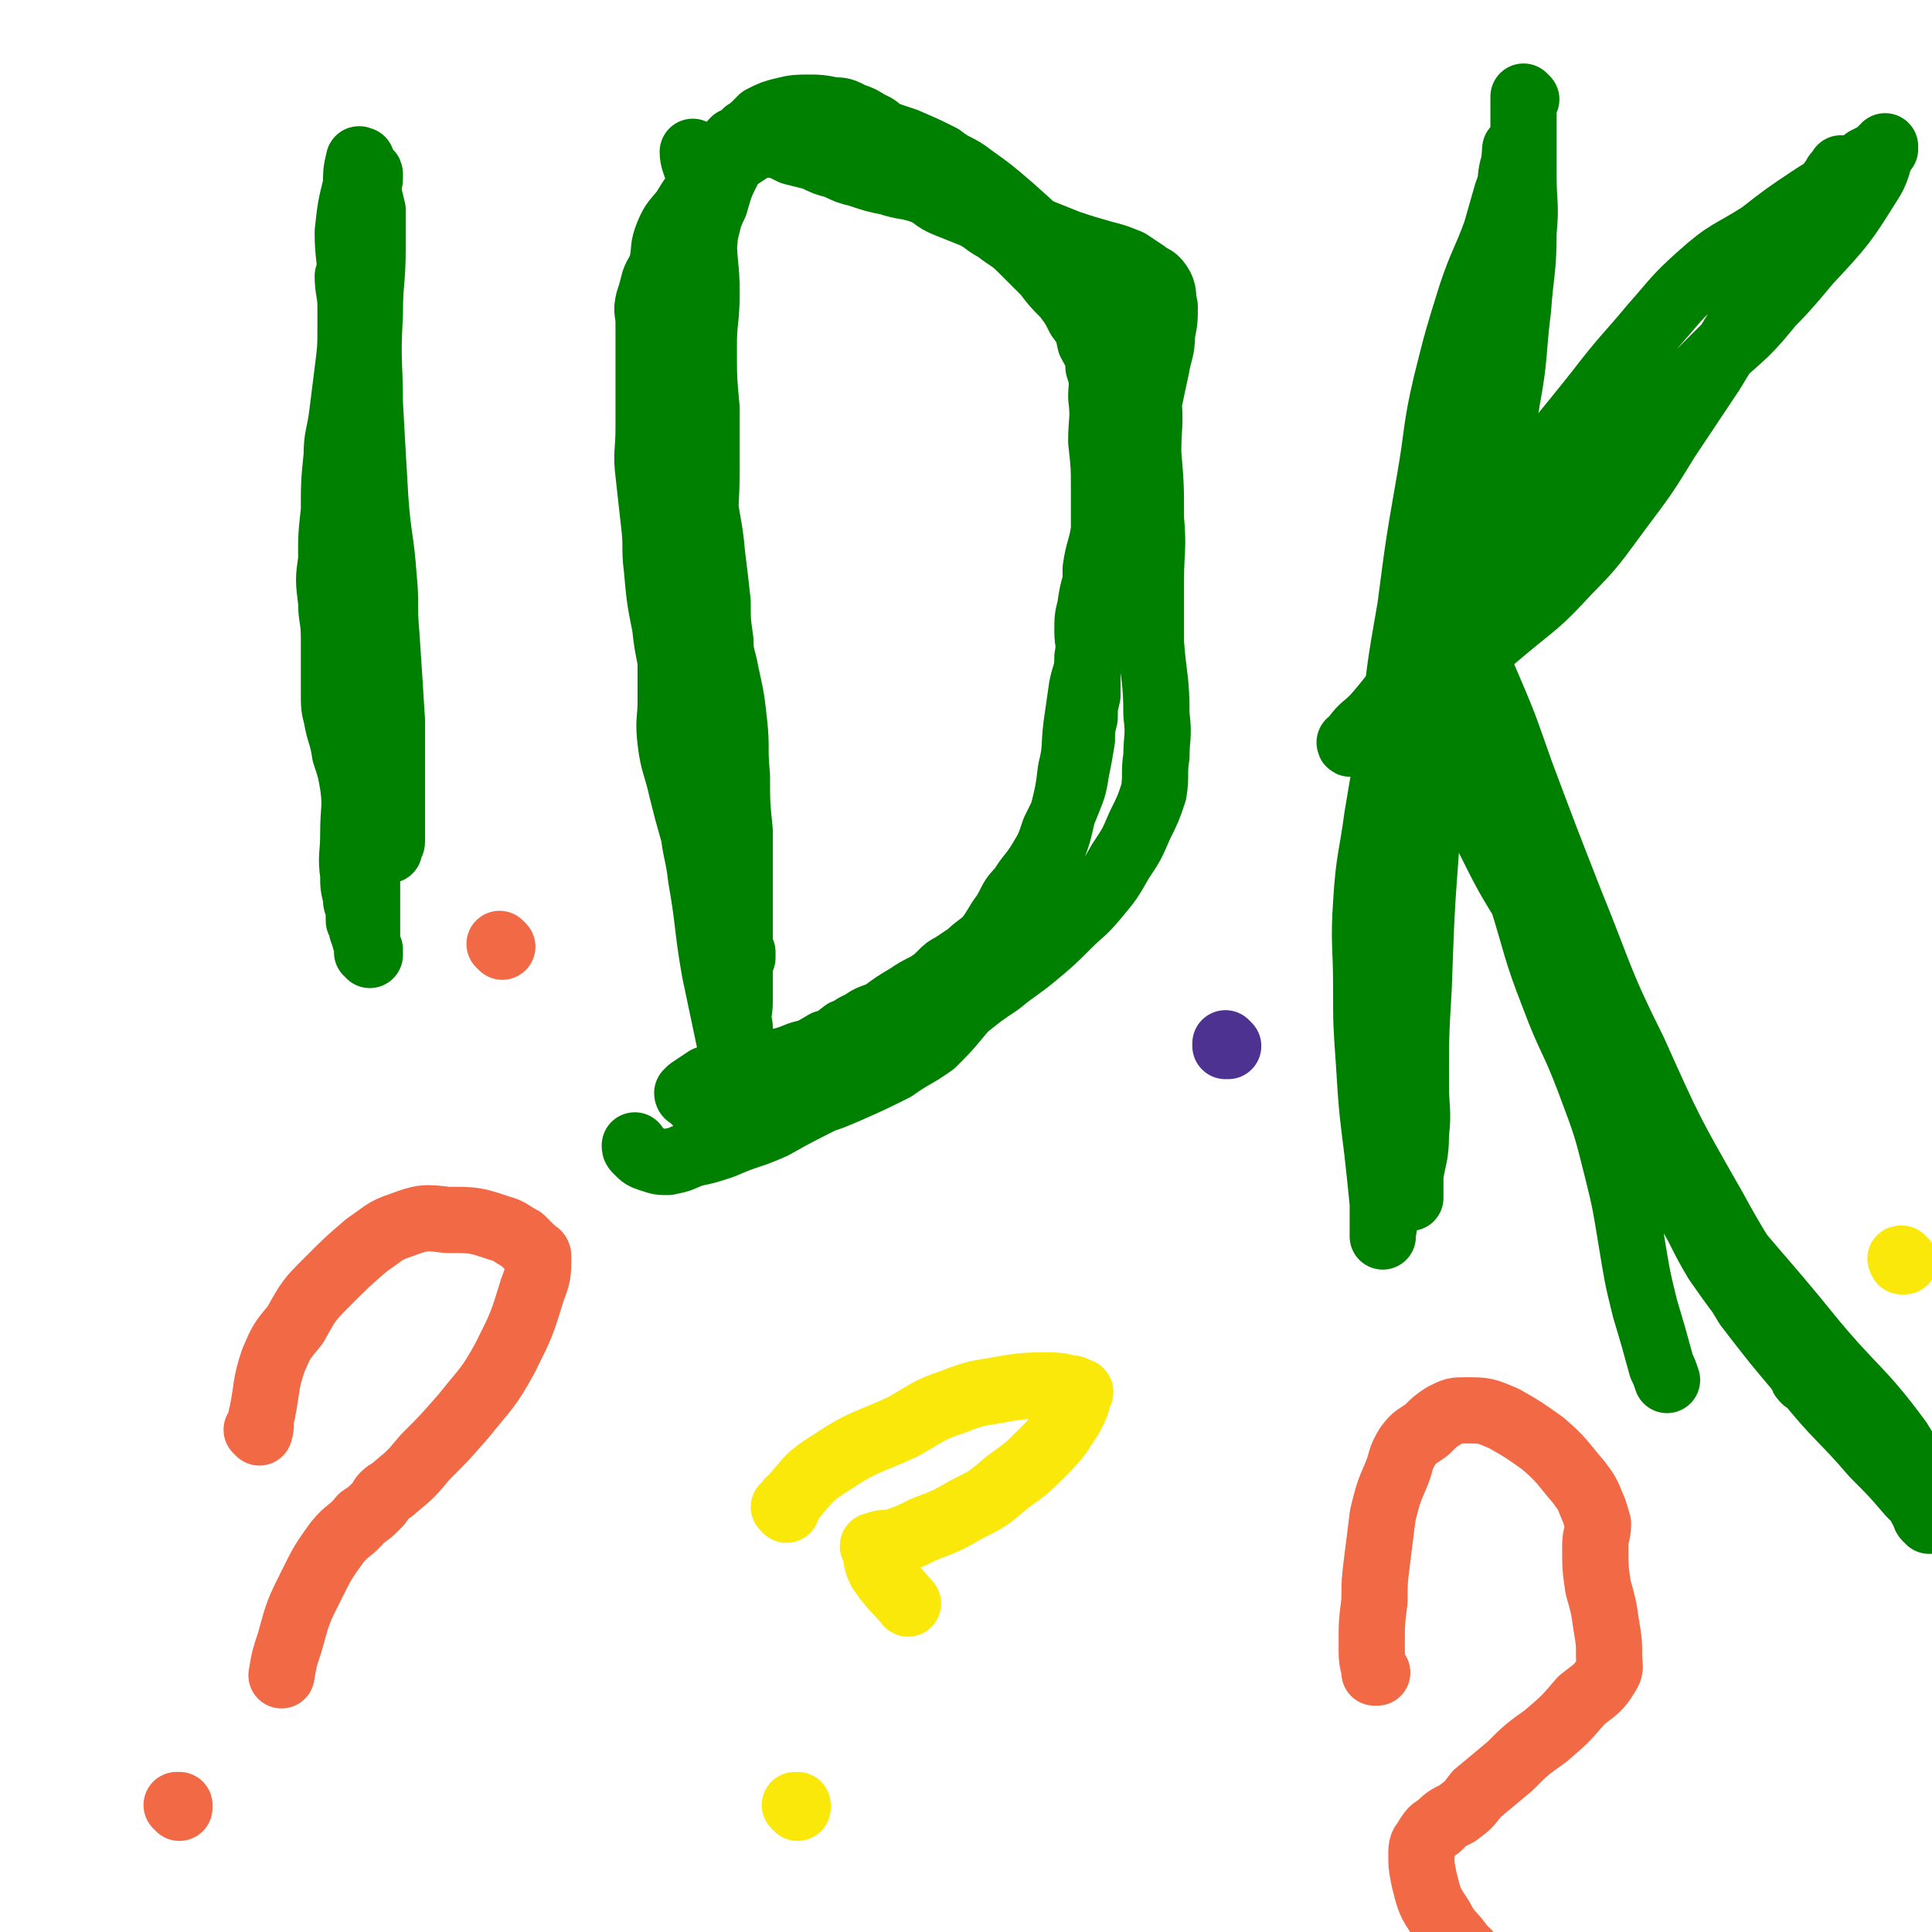 <svg viewBox='0 0 700 700' version='1.1' xmlns='http://www.w3.org/2000/svg' xmlns:xlink='http://www.w3.org/1999/xlink'><g fill='none' stroke='#008000' stroke-width='24' stroke-linecap='round' stroke-linejoin='round'><path d='M127,101c0,0 -1,-1 -1,-1 0,0 1,1 1,1 0,0 0,0 0,0 0,0 -1,-1 -1,-1 0,0 1,1 1,1 0,0 0,0 0,0 0,0 -1,-1 -1,-1 0,0 1,1 1,1 0,0 0,0 0,0 0,0 -1,-1 -1,-1 0,0 1,1 1,1 0,0 0,0 0,0 0,0 -1,-1 -1,-1 0,0 1,1 1,1 0,0 0,0 0,0 0,0 -1,-1 -1,-1 0,5 1,6 1,11 1,7 2,7 2,15 1,6 0,6 1,13 0,6 1,6 1,13 1,7 1,7 2,14 1,6 2,6 2,12 1,7 1,7 1,13 0,7 0,7 0,13 0,4 0,4 0,8 0,3 0,3 1,6 0,2 0,2 1,5 0,3 1,2 1,5 1,6 1,6 1,12 0,11 -1,11 -1,21 0,6 -1,6 0,12 0,3 0,3 1,6 0,2 0,2 0,3 0,1 0,1 0,2 0,2 0,2 0,3 0,3 0,3 0,6 0,2 0,2 0,4 0,2 0,2 0,3 0,1 0,1 0,2 0,1 0,1 0,2 0,0 0,0 0,1 0,0 0,0 0,1 0,0 0,0 0,1 0,0 0,0 0,0 0,0 -1,0 -1,-1 0,0 1,1 1,1 0,0 0,0 0,0 0,0 -1,0 -1,-1 0,0 1,1 1,1 0,0 0,0 0,0 0,0 -1,0 -1,-1 -1,-7 -1,-7 -2,-15 -2,-10 -2,-10 -4,-20 -1,-7 -1,-7 -1,-15 -1,-5 0,-5 -1,-11 -1,-4 -1,-4 -2,-8 -1,-5 -1,-5 -2,-9 -1,-7 -1,-7 -1,-13 -1,-8 0,-8 0,-15 0,-8 0,-8 0,-16 0,-8 0,-8 0,-16 0,-5 0,-5 0,-11 0,-6 0,-6 1,-13 0,-9 0,-9 1,-18 1,-8 0,-8 1,-17 1,-9 2,-9 3,-18 1,-7 0,-8 1,-15 0,-5 0,-5 0,-9 0,-3 0,-3 -1,-5 0,-1 -1,-1 -1,-2 0,-1 0,-1 0,-2 0,0 0,0 0,0 0,1 -1,0 -1,0 0,0 1,0 1,0 0,0 0,0 0,0 0,1 -1,-1 -1,0 -1,4 -1,5 -1,9 -2,8 -2,8 -3,17 0,9 1,9 1,18 0,9 0,9 0,17 0,7 0,7 -1,15 -1,8 -1,8 -2,16 -1,8 -2,8 -2,15 -1,10 -1,10 -1,20 -1,9 -1,9 -1,18 -1,7 -1,7 0,15 0,6 1,6 1,13 0,5 0,5 0,11 0,4 0,4 0,9 0,5 0,5 1,9 1,6 2,6 3,13 2,6 2,6 3,12 1,8 0,8 0,17 0,8 -1,8 0,15 0,4 0,4 1,8 0,2 0,2 1,4 0,1 0,1 0,2 0,1 0,1 0,2 0,1 0,1 1,2 0,2 0,2 1,4 0,1 0,1 1,3 0,1 0,0 1,2 0,0 0,0 0,1 0,0 0,0 0,0 0,1 0,1 0,1 0,0 0,0 0,0 0,0 -1,-1 -1,-1 0,0 1,0 1,1 0,0 0,0 0,0 0,0 -1,-1 -1,-1 0,0 1,0 1,1 0,0 0,0 0,0 0,-3 -1,-3 -1,-6 0,-9 0,-9 0,-19 0,-14 0,-14 0,-28 0,-15 1,-15 1,-31 0,-13 0,-13 0,-27 0,-13 0,-13 0,-27 0,-15 0,-15 0,-30 0,-15 0,-15 0,-31 0,-16 -1,-16 0,-33 0,-12 1,-12 1,-24 0,-7 0,-7 0,-14 -1,-4 -1,-4 -2,-9 0,-1 1,-1 1,-2 0,0 0,0 0,-1 0,-1 0,-1 0,-1 0,-1 -1,0 -1,0 0,0 0,-1 0,-1 0,0 0,0 0,0 0,0 -1,0 -1,-1 0,0 1,1 1,1 0,7 0,7 0,15 0,17 0,17 0,34 0,18 0,18 1,35 1,18 1,18 2,35 1,14 2,14 3,28 1,10 0,10 1,21 1,15 1,15 2,31 0,11 0,11 0,22 0,7 0,7 0,13 0,4 0,5 0,9 0,1 -1,1 -1,3 0,0 0,0 0,0 0,0 -1,-1 -1,-1 '/><path d='M252,56c0,0 -1,0 -1,-1 0,0 0,1 1,1 0,0 0,0 0,0 0,0 -1,0 -1,-1 0,0 0,1 1,1 0,0 0,0 0,0 0,0 -1,-1 -1,-1 0,3 1,4 2,8 1,11 1,11 2,23 0,10 1,10 1,20 0,10 -1,10 -1,19 0,12 0,12 1,23 0,11 0,11 0,22 0,13 -1,13 0,25 0,12 0,12 1,24 0,8 0,8 0,16 2,11 2,11 3,22 2,9 2,9 3,19 0,5 0,5 1,10 0,7 1,7 1,14 1,8 1,8 1,16 0,5 0,5 0,10 0,3 -1,3 0,6 0,1 0,1 1,2 0,2 0,2 0,3 0,1 -1,1 0,2 0,1 0,1 0,2 0,1 0,1 1,2 0,1 0,1 1,2 0,0 0,0 0,1 0,0 0,0 0,1 0,0 0,0 0,0 0,0 -1,-1 -1,-1 0,0 0,0 1,1 0,0 0,0 0,0 -2,-6 -2,-6 -4,-11 -4,-10 -5,-10 -9,-20 -3,-7 -3,-8 -5,-15 -2,-7 -2,-7 -4,-15 -2,-9 -3,-9 -4,-17 -1,-8 0,-8 0,-15 0,-9 0,-9 0,-19 -1,-9 -1,-9 -1,-18 -1,-7 0,-7 0,-14 -1,-6 -1,-6 -2,-12 0,-8 0,-8 -1,-16 0,-9 0,-9 1,-18 0,-9 0,-9 2,-16 1,-8 2,-8 4,-15 2,-7 1,-8 3,-15 1,-6 1,-6 3,-13 1,-6 1,-6 3,-12 2,-6 1,-6 4,-12 2,-7 2,-7 5,-13 1,-4 1,-4 3,-7 0,-1 0,-1 1,-2 0,-1 0,-1 1,-2 1,-2 1,-2 3,-3 2,-2 2,-2 4,-4 4,-2 4,-2 8,-3 4,-1 5,-1 9,-1 4,0 4,0 9,1 3,0 3,0 7,2 3,1 3,1 6,3 3,1 3,2 5,3 4,3 4,3 7,5 5,3 5,4 10,7 3,3 3,3 6,6 4,2 4,3 7,5 4,2 4,2 8,4 4,2 4,2 8,4 5,3 5,3 11,5 5,2 5,2 10,4 6,2 6,2 13,4 4,1 4,1 9,3 3,2 3,2 6,4 2,2 3,1 5,4 2,3 1,4 2,8 0,5 0,5 -1,10 0,6 -1,6 -2,12 -2,9 -2,10 -4,18 -3,9 -4,9 -7,17 -3,7 -4,7 -5,15 -3,10 -2,11 -4,21 -2,8 -3,8 -4,16 -1,4 -1,4 -1,9 0,4 1,4 0,9 0,6 -1,6 -2,11 -1,7 -1,7 -2,14 -1,8 0,8 -2,16 -1,8 -1,8 -3,16 -2,9 -2,8 -5,16 -2,8 -2,8 -5,15 -2,5 -2,5 -5,10 -2,5 -3,5 -6,9 -3,5 -3,5 -7,10 -4,6 -4,6 -9,12 -5,6 -5,6 -10,11 -7,5 -7,4 -14,9 -8,4 -8,4 -17,8 -7,3 -7,3 -15,5 -9,1 -9,0 -19,1 -7,0 -7,0 -13,0 -3,-1 -3,-1 -6,-2 -1,0 -1,0 -2,0 -1,-1 -1,-1 -1,-1 0,0 0,0 0,0 -1,-1 -1,-1 -1,-1 0,0 0,0 0,0 0,0 0,0 0,0 0,0 -1,0 -1,-1 0,0 1,-1 1,-1 3,-2 3,-2 6,-4 5,-2 5,-2 11,-3 6,-2 6,-1 13,-3 5,-1 5,-1 10,-3 4,-1 4,-1 9,-4 4,-1 3,-1 7,-4 3,-1 3,-2 6,-3 4,-3 4,-2 8,-4 4,-3 4,-3 9,-6 3,-2 3,-2 7,-4 3,-2 3,-2 5,-4 2,-2 2,-2 4,-3 3,-2 3,-2 6,-4 3,-3 4,-3 7,-6 3,-4 3,-5 6,-9 3,-5 2,-5 6,-9 3,-5 4,-5 7,-10 3,-5 3,-5 5,-11 3,-6 3,-6 5,-11 2,-5 2,-5 3,-11 1,-5 1,-5 2,-11 0,-4 0,-4 1,-8 0,-4 0,-4 1,-8 0,-5 0,-5 0,-9 1,-5 1,-5 1,-10 1,-6 1,-6 1,-12 1,-8 1,-8 1,-15 1,-7 2,-7 3,-14 0,-7 0,-7 0,-14 0,-9 0,-9 -1,-18 0,-8 1,-8 0,-16 0,-5 1,-5 -1,-11 0,-5 -1,-5 -3,-9 -1,-5 -1,-5 -4,-9 -2,-4 -2,-4 -5,-8 -4,-4 -4,-4 -7,-8 -5,-5 -5,-5 -9,-9 -4,-4 -4,-3 -9,-7 -4,-2 -4,-3 -8,-5 -5,-2 -5,-2 -10,-4 -5,-2 -4,-3 -9,-5 -6,-2 -6,-1 -12,-3 -5,-1 -5,-1 -11,-3 -4,-1 -4,-1 -8,-3 -4,-1 -4,-1 -8,-3 -4,-1 -4,-1 -8,-2 -2,-1 -2,-1 -4,-2 -3,-1 -3,0 -5,-1 -2,-1 -2,-1 -5,-1 -1,0 -1,0 -3,0 -1,0 -1,0 -2,0 -1,0 -1,0 -2,0 -2,2 -2,3 -3,5 -3,7 -4,7 -5,14 -3,10 -2,10 -3,20 -1,10 0,10 0,21 0,8 0,8 0,15 0,9 0,9 0,17 0,8 0,8 0,16 0,10 -1,10 0,19 1,12 2,11 3,23 1,8 1,8 2,17 0,7 0,7 1,14 0,6 1,6 2,12 2,9 2,9 3,18 1,9 0,9 1,19 0,10 0,10 1,20 0,11 0,11 0,21 0,8 0,8 0,16 0,7 0,7 0,14 0,5 0,5 0,11 0,4 -1,4 0,9 0,4 0,4 1,8 0,4 -1,4 0,8 0,3 0,3 1,6 0,2 0,2 1,4 0,1 0,1 0,3 0,1 0,1 0,2 0,0 0,0 0,1 0,0 0,0 0,0 0,0 -1,-1 -1,-1 0,0 1,1 1,1 -2,-7 -2,-7 -4,-14 -4,-19 -4,-19 -8,-38 -3,-17 -2,-17 -5,-34 -1,-9 -2,-9 -3,-19 -1,-10 -1,-10 -2,-20 -1,-9 -2,-9 -3,-18 -1,-7 -1,-7 -2,-14 -1,-10 -2,-10 -3,-20 -2,-10 -2,-10 -3,-21 -1,-8 0,-8 -1,-16 -1,-9 -1,-9 -2,-18 -1,-8 0,-8 0,-17 0,-6 0,-6 0,-12 0,-7 0,-7 0,-13 0,-6 0,-6 0,-13 0,-4 -1,-4 0,-8 1,-3 1,-3 2,-7 1,-3 2,-3 3,-7 1,-5 0,-5 2,-10 2,-5 3,-5 6,-9 3,-5 3,-5 7,-9 3,-4 4,-3 7,-7 4,-2 4,-2 7,-4 3,-2 3,-2 7,-4 4,-2 4,-2 8,-4 2,-1 2,-1 4,-2 1,-1 1,-1 2,-1 1,-1 1,-1 2,-1 1,-1 1,0 2,0 2,0 2,0 4,0 4,0 4,-1 9,0 4,1 4,1 9,3 6,2 6,2 12,4 7,3 7,3 13,6 5,4 6,3 11,7 7,5 7,5 14,11 9,8 9,8 17,17 6,7 6,7 12,15 6,7 6,7 10,14 4,5 5,5 8,11 2,6 2,6 3,12 1,10 0,10 0,20 1,12 1,12 1,24 1,11 0,11 0,22 0,12 0,12 0,23 1,13 2,13 2,26 1,8 0,8 0,15 -1,6 0,7 -1,13 -2,6 -2,6 -5,12 -3,7 -3,7 -7,13 -4,7 -4,7 -9,13 -5,6 -5,5 -10,10 -6,6 -6,6 -12,11 -6,5 -7,5 -13,10 -6,4 -6,4 -11,8 -4,3 -4,3 -9,5 -6,4 -6,4 -12,8 -8,5 -8,5 -16,10 -8,5 -8,6 -15,11 -10,5 -10,5 -19,10 -9,4 -9,3 -18,7 -6,2 -6,2 -11,3 -5,2 -4,2 -9,3 -3,0 -3,0 -6,-1 -3,-1 -3,-1 -5,-3 -1,-1 -1,-1 -1,-2 '/><path d='M553,36c0,0 -1,0 -1,-1 0,0 0,1 0,1 0,0 0,0 0,0 1,0 0,0 0,-1 0,0 0,1 0,1 0,5 0,5 0,10 0,9 0,9 0,18 0,10 1,10 0,20 0,14 -1,14 -2,28 -2,16 -1,17 -4,33 -3,21 -3,21 -7,41 -3,15 -3,15 -7,30 -3,8 -4,8 -6,17 -3,9 -2,9 -4,18 -2,9 -3,8 -4,17 -1,17 0,17 -1,35 -2,27 -2,27 -3,55 -1,17 -1,17 -1,35 0,9 1,9 0,18 0,8 -1,8 -2,15 0,3 0,3 0,6 0,0 0,0 0,1 0,0 0,0 0,1 0,0 0,0 0,0 0,-3 -1,-3 -1,-5 -1,-9 -1,-9 -2,-18 -2,-12 -3,-12 -4,-24 -2,-9 -2,-9 -2,-19 0,-15 0,-15 0,-31 0,-17 -1,-17 -1,-34 1,-19 2,-19 4,-38 2,-22 2,-22 6,-45 3,-23 3,-23 7,-46 3,-17 2,-18 6,-35 4,-16 4,-16 9,-32 4,-12 5,-12 9,-23 2,-7 2,-7 4,-14 2,-5 1,-5 2,-9 1,-2 1,-2 1,-4 0,-1 0,-1 0,-2 0,0 0,0 0,0 0,0 0,0 0,0 1,0 0,-1 0,-1 -1,12 0,13 -2,25 -2,20 -1,20 -4,39 -5,23 -6,23 -11,45 -7,25 -8,25 -14,51 -6,22 -7,22 -12,45 -4,19 -4,19 -7,37 -2,15 -3,15 -4,31 -1,15 0,15 0,31 0,13 0,13 1,27 1,16 1,16 3,32 1,9 1,9 2,19 0,3 0,3 0,6 0,2 0,2 0,3 0,1 0,1 0,2 0,1 0,1 0,1 0,0 0,0 0,-1 1,-6 1,-6 1,-13 0,-7 0,-7 0,-14 0,-1 0,-1 0,-2 '/><path d='M514,286c0,0 -1,-1 -1,-1 0,0 0,0 0,1 0,0 0,0 0,0 0,-3 0,-3 0,-6 3,-10 3,-10 7,-19 5,-14 5,-14 10,-27 6,-17 6,-17 13,-33 7,-15 6,-16 14,-30 10,-15 11,-15 22,-29 10,-13 10,-12 20,-24 8,-9 8,-10 17,-18 10,-9 11,-8 22,-15 9,-7 9,-7 18,-13 6,-4 7,-4 13,-8 4,-3 3,-3 7,-6 2,-1 2,-1 4,-2 1,-1 1,-1 2,-2 0,0 0,0 1,0 0,0 0,0 0,0 0,0 0,-1 0,-1 -3,5 -2,7 -5,12 -10,16 -10,16 -23,30 -14,17 -15,16 -31,32 -16,16 -16,16 -33,33 -16,17 -15,18 -31,35 -13,14 -13,14 -27,28 -10,10 -11,10 -21,20 -7,8 -7,9 -14,17 -4,4 -4,3 -7,7 -1,1 -1,2 -2,2 0,1 1,0 1,0 4,-3 4,-2 8,-5 11,-7 11,-7 21,-14 13,-11 13,-11 26,-22 12,-10 12,-9 23,-21 10,-10 10,-11 19,-23 9,-12 9,-12 17,-25 8,-12 8,-12 16,-24 8,-13 8,-14 17,-27 7,-11 8,-11 14,-22 5,-7 5,-7 9,-15 2,-3 2,-3 5,-7 0,-1 1,-1 1,-1 1,0 1,0 1,0 0,-1 0,-1 0,-1 0,0 0,0 0,0 0,0 0,-1 0,-1 -1,2 0,3 -1,6 -5,11 -4,11 -11,22 -6,12 -6,12 -15,23 -9,11 -10,10 -20,20 -13,13 -12,13 -25,26 -12,12 -13,12 -25,23 -10,11 -10,12 -21,23 -7,7 -7,8 -15,15 -5,4 -6,3 -11,8 -3,5 -2,6 -5,11 0,0 0,0 0,0 '/><path d='M515,248c0,0 -1,-1 -1,-1 0,0 0,0 0,1 0,0 0,0 0,0 1,0 0,-1 0,-1 3,11 3,13 8,25 7,16 8,15 17,31 7,14 7,14 15,27 11,17 13,16 23,33 9,16 8,16 16,33 5,12 4,12 10,24 5,12 5,12 12,24 9,14 9,14 18,29 10,13 10,13 21,26 12,15 13,14 25,28 7,7 7,7 13,14 3,3 3,3 5,7 1,1 0,1 1,2 0,0 1,0 1,1 0,0 0,0 0,0 0,-2 1,-2 0,-4 -5,-13 -4,-14 -11,-25 -14,-19 -16,-18 -31,-36 -21,-26 -22,-25 -42,-51 -17,-24 -16,-25 -31,-51 -11,-18 -11,-19 -20,-38 -9,-17 -8,-18 -16,-34 -5,-9 -5,-9 -11,-18 -4,-6 -5,-5 -8,-11 -3,-5 -3,-5 -5,-10 -2,-7 -2,-7 -4,-13 -2,-5 -2,-5 -3,-10 0,-3 -1,-3 -1,-5 0,-2 0,-2 0,-4 0,0 0,0 0,0 0,-1 0,-2 0,-1 2,4 2,4 4,9 8,19 9,18 17,37 9,23 7,24 18,47 9,20 11,19 22,38 8,15 8,15 15,30 6,11 5,12 11,23 3,7 4,6 8,13 6,10 5,10 11,20 7,10 7,10 15,20 5,6 5,6 10,12 2,3 2,3 4,6 1,2 1,2 2,3 0,1 0,1 1,2 0,0 0,0 0,0 -2,-8 -1,-8 -5,-15 -13,-24 -15,-23 -28,-47 -16,-28 -16,-28 -29,-57 -13,-26 -12,-27 -23,-54 -9,-23 -9,-23 -18,-47 -5,-14 -5,-15 -11,-29 -3,-7 -3,-7 -6,-14 -2,-4 -3,-3 -5,-6 -1,-1 -1,-1 -2,-2 0,0 0,0 0,0 1,0 0,-1 0,-1 1,8 2,9 4,17 5,18 5,18 10,36 5,21 5,22 10,43 6,19 5,19 12,37 6,16 7,15 13,31 6,16 6,16 10,32 3,12 3,13 5,25 2,12 2,13 5,25 3,10 3,10 6,21 1,2 1,2 2,5 '/></g>
<g fill='none' stroke='#F26946' stroke-width='24' stroke-linecap='round' stroke-linejoin='round'><path d='M182,343c0,0 -1,-1 -1,-1 0,0 0,0 1,1 0,0 0,0 0,0 0,0 -1,-1 -1,-1 0,0 0,0 1,1 '/></g>
<g fill='none' stroke='#4D3292' stroke-width='24' stroke-linecap='round' stroke-linejoin='round'><path d='M445,379c0,0 -1,-1 -1,-1 0,0 0,0 0,1 0,0 0,0 0,0 1,0 0,-1 0,-1 0,0 0,0 0,1 0,0 0,0 0,0 '/></g>
<g fill='none' stroke='#FAE80B' stroke-width='24' stroke-linecap='round' stroke-linejoin='round'><path d='M690,457c-1,0 -1,-1 -1,-1 -1,0 0,0 0,1 '/></g>
<g fill='none' stroke='#F26946' stroke-width='24' stroke-linecap='round' stroke-linejoin='round'><path d='M94,519c0,0 0,-1 -1,-1 0,0 1,0 1,1 0,0 0,0 0,0 0,0 0,-1 -1,-1 0,0 1,1 1,1 1,-3 0,-4 1,-7 2,-10 1,-10 4,-19 3,-7 3,-7 8,-13 5,-9 5,-9 12,-16 7,-7 7,-7 14,-13 6,-4 6,-5 12,-7 8,-3 9,-3 17,-2 10,0 10,0 19,3 4,1 4,2 8,4 2,2 2,2 4,4 1,1 2,1 2,2 0,6 0,7 -2,12 -4,13 -4,13 -10,25 -6,11 -7,11 -15,21 -7,8 -7,8 -14,15 -5,6 -5,6 -11,11 -2,2 -2,1 -4,3 -1,1 -1,2 -2,3 -3,3 -3,3 -6,5 -4,5 -5,4 -9,9 -5,7 -5,7 -9,15 -5,10 -5,10 -8,21 -2,6 -2,6 -3,12 0,0 0,0 0,0 '/><path d='M65,655c0,0 0,-1 -1,-1 0,0 1,0 1,0 0,0 0,0 0,0 0,1 0,0 -1,0 0,0 1,0 1,0 0,0 0,0 0,0 0,1 0,0 -1,0 '/><path d='M499,606c0,0 -1,-1 -1,-1 0,0 0,0 0,1 0,0 0,0 0,0 1,0 0,0 0,-1 -1,-4 -1,-4 -1,-9 0,-8 0,-8 1,-16 0,-7 0,-7 1,-15 1,-8 1,-8 2,-16 2,-8 2,-8 5,-15 2,-5 1,-5 4,-10 3,-4 3,-3 7,-6 3,-3 3,-3 6,-5 4,-2 4,-2 8,-2 7,0 7,0 14,3 7,4 7,4 14,9 7,6 7,7 13,14 3,4 3,4 5,9 1,2 1,3 2,6 0,4 -1,4 -1,8 0,8 0,8 1,15 2,7 2,7 3,14 1,6 1,6 1,11 0,4 1,4 -1,7 -3,5 -4,5 -9,9 -6,7 -6,7 -13,13 -7,5 -7,5 -13,11 -6,5 -6,5 -12,10 -3,4 -3,4 -7,7 -4,2 -4,2 -7,5 -2,1 -2,1 -4,4 -1,2 -2,2 -2,5 0,5 0,5 1,10 2,8 2,8 6,14 3,6 4,5 8,11 3,2 2,3 5,5 3,2 3,1 7,2 0,0 0,0 0,0 '/></g>
<g fill='none' stroke='#FAE80B' stroke-width='24' stroke-linecap='round' stroke-linejoin='round'><path d='M285,547c0,0 -1,-1 -1,-1 0,0 0,0 1,1 0,0 0,0 0,0 0,0 -1,-1 -1,-1 0,0 0,0 1,1 0,0 0,0 0,0 1,-2 0,-3 2,-4 6,-7 6,-8 14,-13 12,-8 13,-7 26,-13 9,-5 9,-6 18,-9 10,-4 10,-3 20,-5 7,-1 7,-1 15,-1 3,0 4,0 7,1 2,0 2,0 3,1 1,0 2,0 1,1 -1,4 -1,4 -3,8 -4,6 -4,7 -10,13 -6,6 -6,6 -13,11 -7,6 -7,6 -15,10 -7,4 -7,4 -15,7 -6,3 -6,3 -12,5 -3,0 -4,0 -6,1 -1,0 -1,0 0,1 1,4 0,4 2,8 4,6 5,6 10,12 0,0 0,0 0,0 '/><path d='M289,655c0,0 -1,-1 -1,-1 0,0 0,0 1,0 0,0 0,0 0,0 0,1 -1,0 -1,0 0,0 0,0 1,0 0,0 0,0 0,0 '/></g>
</svg>